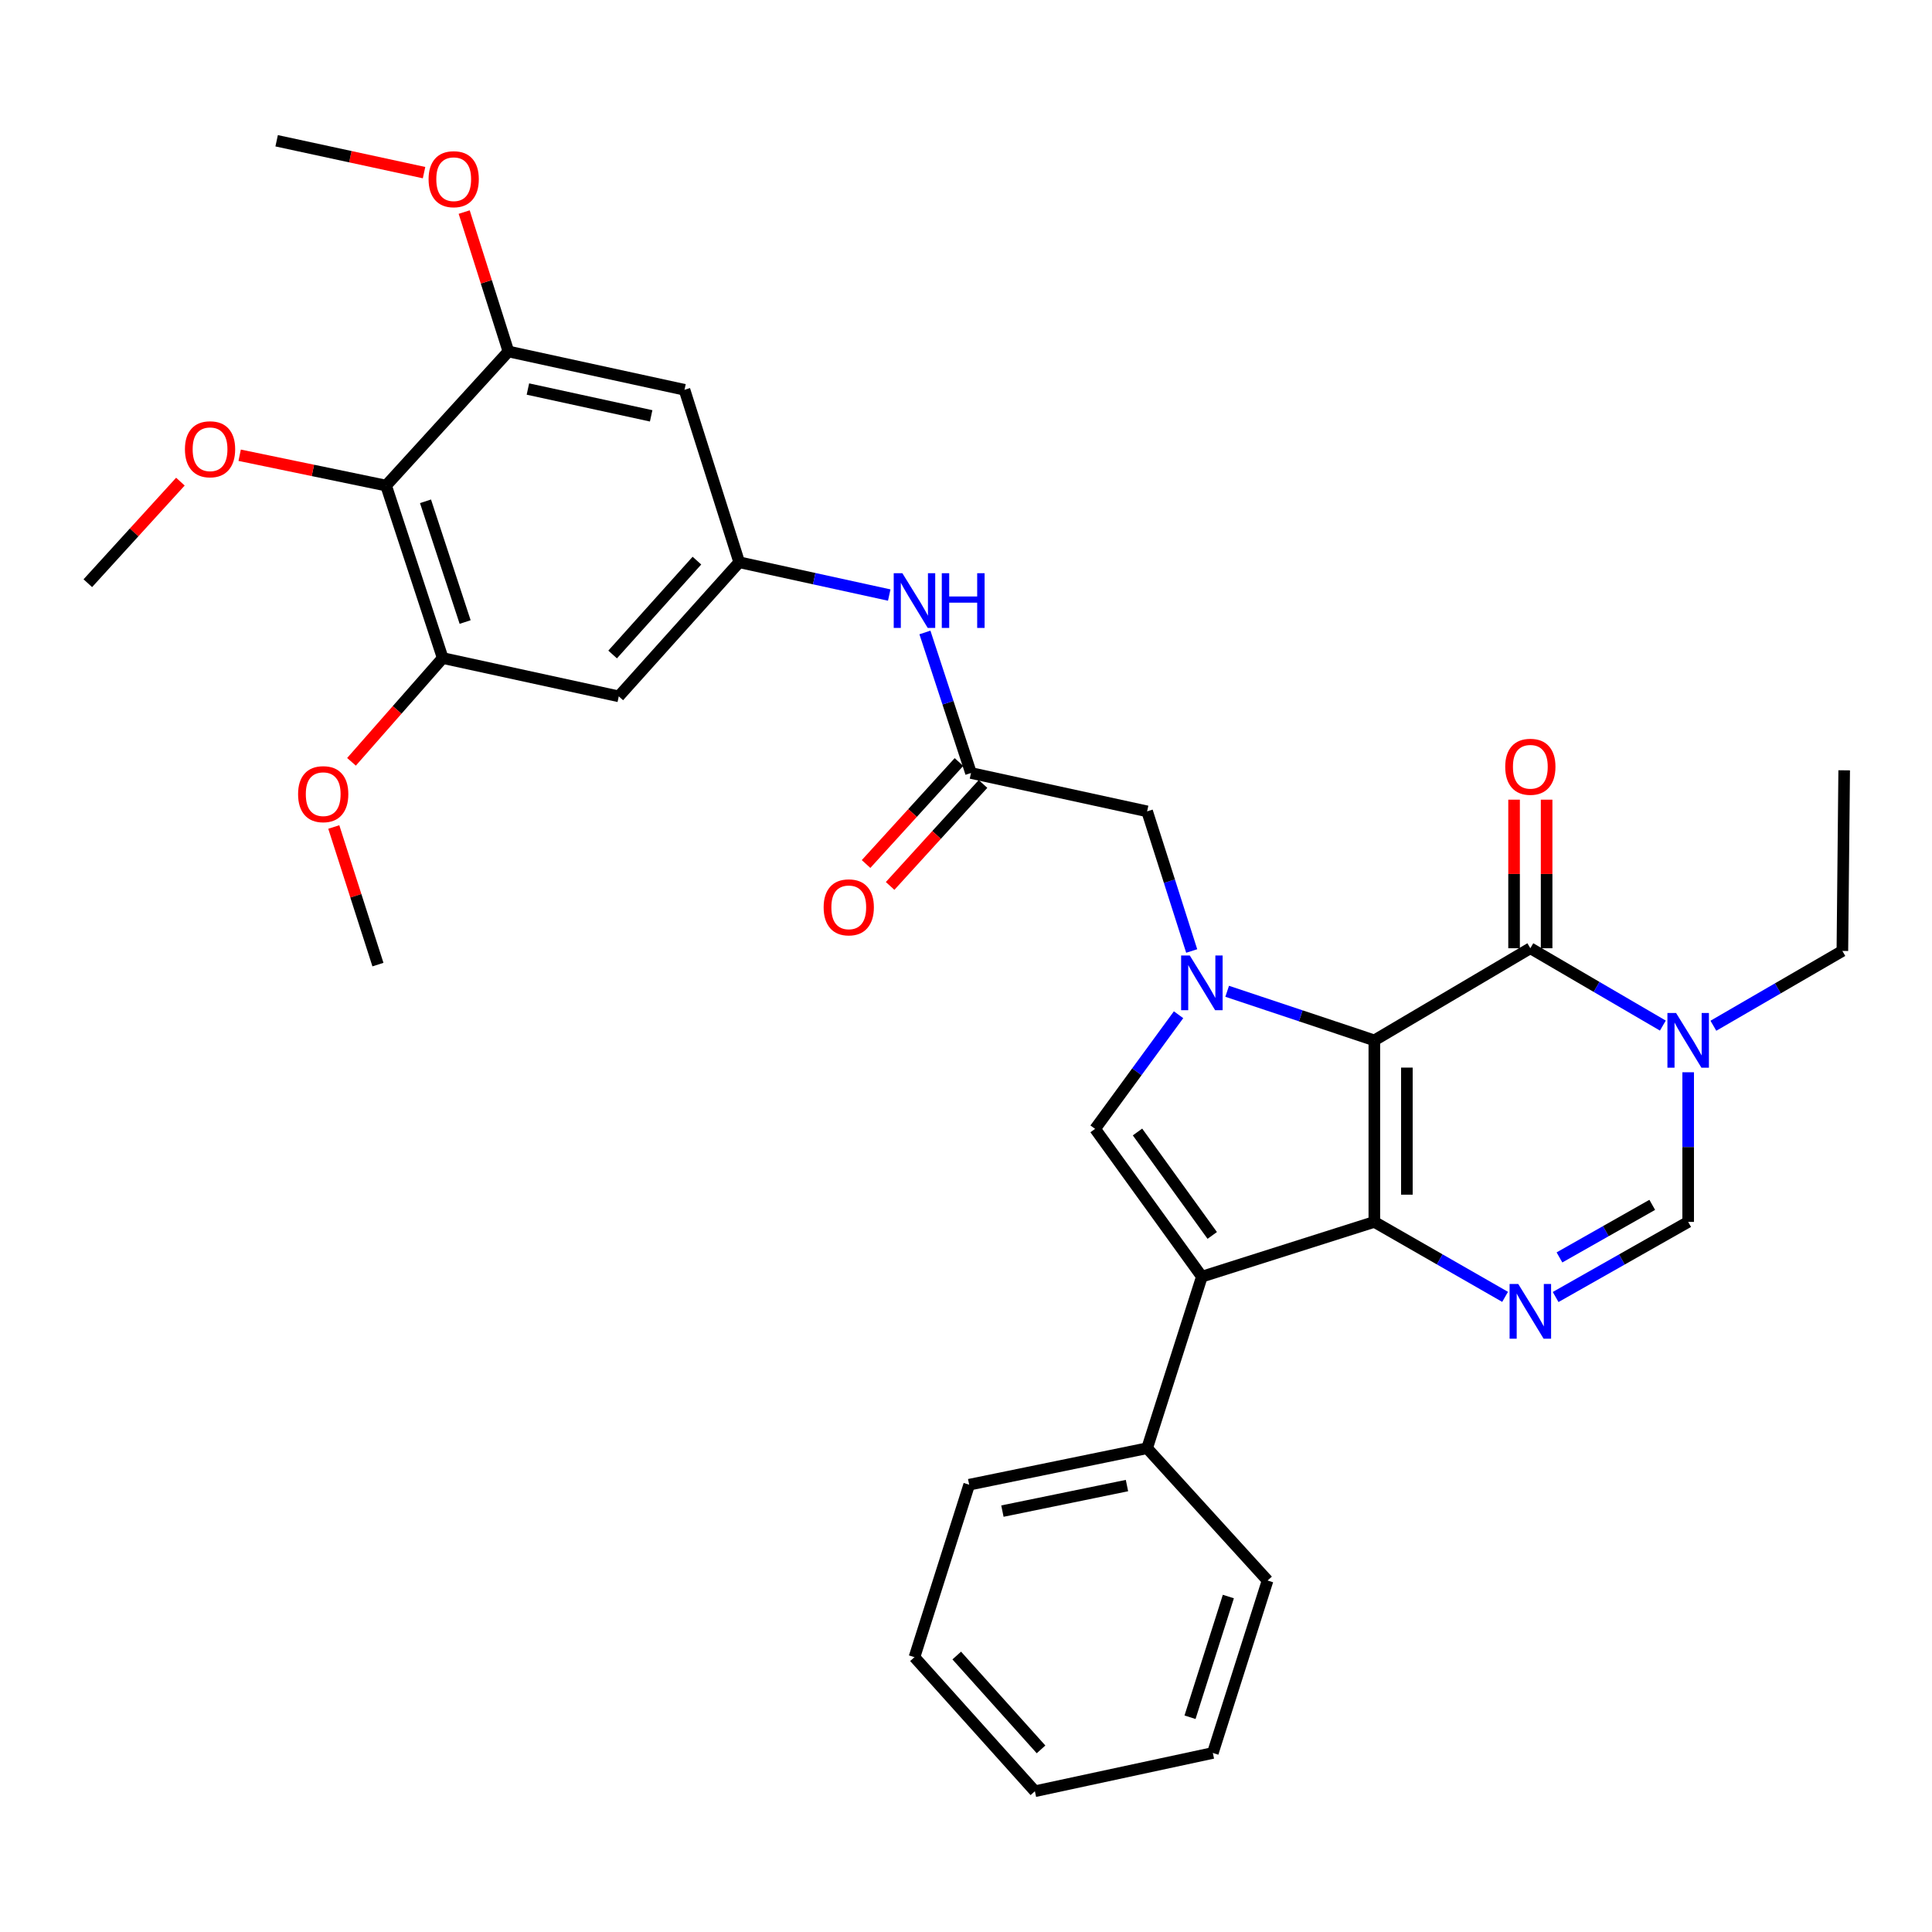<?xml version='1.0' encoding='iso-8859-1'?>
<svg version='1.1' baseProfile='full'
              xmlns='http://www.w3.org/2000/svg'
                      xmlns:rdkit='http://www.rdkit.org/xml'
                      xmlns:xlink='http://www.w3.org/1999/xlink'
                  xml:space='preserve'
width='1000px' height='1000px' viewBox='0 0 1000 1000'>
<!-- END OF HEADER -->
<rect style='opacity:1.0;fill:#FFFFFF;stroke:none' width='1000' height='1000' x='0' y='0'> </rect>
<path class='bond-0' d='M 711.353,538.493 L 711.353,632.457' style='fill:none;fill-rule:evenodd;stroke:#000000;stroke-width:6px;stroke-linecap:butt;stroke-linejoin:miter;stroke-opacity:1' />
<path class='bond-0' d='M 728.199,552.588 L 728.199,618.363' style='fill:none;fill-rule:evenodd;stroke:#000000;stroke-width:6px;stroke-linecap:butt;stroke-linejoin:miter;stroke-opacity:1' />
<path class='bond-1' d='M 711.353,538.493 L 673.267,525.791' style='fill:none;fill-rule:evenodd;stroke:#000000;stroke-width:6px;stroke-linecap:butt;stroke-linejoin:miter;stroke-opacity:1' />
<path class='bond-1' d='M 673.267,525.791 L 635.18,513.089' style='fill:none;fill-rule:evenodd;stroke:#0000FF;stroke-width:6px;stroke-linecap:butt;stroke-linejoin:miter;stroke-opacity:1' />
<path class='bond-3' d='M 711.353,538.493 L 792.102,490.81' style='fill:none;fill-rule:evenodd;stroke:#000000;stroke-width:6px;stroke-linecap:butt;stroke-linejoin:miter;stroke-opacity:1' />
<path class='bond-2' d='M 711.353,632.457 L 622.087,660.796' style='fill:none;fill-rule:evenodd;stroke:#000000;stroke-width:6px;stroke-linecap:butt;stroke-linejoin:miter;stroke-opacity:1' />
<path class='bond-4' d='M 711.353,632.457 L 745.194,651.857' style='fill:none;fill-rule:evenodd;stroke:#000000;stroke-width:6px;stroke-linecap:butt;stroke-linejoin:miter;stroke-opacity:1' />
<path class='bond-4' d='M 745.194,651.857 L 779.035,671.256' style='fill:none;fill-rule:evenodd;stroke:#0000FF;stroke-width:6px;stroke-linecap:butt;stroke-linejoin:miter;stroke-opacity:1' />
<path class='bond-5' d='M 610.022,525.223 L 588.423,554.764' style='fill:none;fill-rule:evenodd;stroke:#0000FF;stroke-width:6px;stroke-linecap:butt;stroke-linejoin:miter;stroke-opacity:1' />
<path class='bond-5' d='M 588.423,554.764 L 566.823,584.305' style='fill:none;fill-rule:evenodd;stroke:#000000;stroke-width:6px;stroke-linecap:butt;stroke-linejoin:miter;stroke-opacity:1' />
<path class='bond-13' d='M 616.823,492.233 L 605.286,456.093' style='fill:none;fill-rule:evenodd;stroke:#0000FF;stroke-width:6px;stroke-linecap:butt;stroke-linejoin:miter;stroke-opacity:1' />
<path class='bond-13' d='M 605.286,456.093 L 593.749,419.953' style='fill:none;fill-rule:evenodd;stroke:#000000;stroke-width:6px;stroke-linecap:butt;stroke-linejoin:miter;stroke-opacity:1' />
<path class='bond-17' d='M 622.087,660.796 L 593.749,749.594' style='fill:none;fill-rule:evenodd;stroke:#000000;stroke-width:6px;stroke-linecap:butt;stroke-linejoin:miter;stroke-opacity:1' />
<path class='bond-33' d='M 622.087,660.796 L 566.823,584.305' style='fill:none;fill-rule:evenodd;stroke:#000000;stroke-width:6px;stroke-linecap:butt;stroke-linejoin:miter;stroke-opacity:1' />
<path class='bond-33' d='M 627.453,639.457 L 588.768,585.913' style='fill:none;fill-rule:evenodd;stroke:#000000;stroke-width:6px;stroke-linecap:butt;stroke-linejoin:miter;stroke-opacity:1' />
<path class='bond-6' d='M 792.102,490.81 L 826.397,510.827' style='fill:none;fill-rule:evenodd;stroke:#000000;stroke-width:6px;stroke-linecap:butt;stroke-linejoin:miter;stroke-opacity:1' />
<path class='bond-6' d='M 826.397,510.827 L 860.692,530.844' style='fill:none;fill-rule:evenodd;stroke:#0000FF;stroke-width:6px;stroke-linecap:butt;stroke-linejoin:miter;stroke-opacity:1' />
<path class='bond-18' d='M 800.525,490.81 L 800.525,452.359' style='fill:none;fill-rule:evenodd;stroke:#000000;stroke-width:6px;stroke-linecap:butt;stroke-linejoin:miter;stroke-opacity:1' />
<path class='bond-18' d='M 800.525,452.359 L 800.525,413.909' style='fill:none;fill-rule:evenodd;stroke:#FF0000;stroke-width:6px;stroke-linecap:butt;stroke-linejoin:miter;stroke-opacity:1' />
<path class='bond-18' d='M 783.679,490.81 L 783.679,452.359' style='fill:none;fill-rule:evenodd;stroke:#000000;stroke-width:6px;stroke-linecap:butt;stroke-linejoin:miter;stroke-opacity:1' />
<path class='bond-18' d='M 783.679,452.359 L 783.679,413.909' style='fill:none;fill-rule:evenodd;stroke:#FF0000;stroke-width:6px;stroke-linecap:butt;stroke-linejoin:miter;stroke-opacity:1' />
<path class='bond-34' d='M 805.19,671.331 L 839.493,651.894' style='fill:none;fill-rule:evenodd;stroke:#0000FF;stroke-width:6px;stroke-linecap:butt;stroke-linejoin:miter;stroke-opacity:1' />
<path class='bond-34' d='M 839.493,651.894 L 873.796,632.457' style='fill:none;fill-rule:evenodd;stroke:#000000;stroke-width:6px;stroke-linecap:butt;stroke-linejoin:miter;stroke-opacity:1' />
<path class='bond-34' d='M 807.176,650.843 L 831.188,637.237' style='fill:none;fill-rule:evenodd;stroke:#0000FF;stroke-width:6px;stroke-linecap:butt;stroke-linejoin:miter;stroke-opacity:1' />
<path class='bond-34' d='M 831.188,637.237 L 855.201,623.631' style='fill:none;fill-rule:evenodd;stroke:#000000;stroke-width:6px;stroke-linecap:butt;stroke-linejoin:miter;stroke-opacity:1' />
<path class='bond-7' d='M 873.796,555.002 L 873.796,593.73' style='fill:none;fill-rule:evenodd;stroke:#0000FF;stroke-width:6px;stroke-linecap:butt;stroke-linejoin:miter;stroke-opacity:1' />
<path class='bond-7' d='M 873.796,593.73 L 873.796,632.457' style='fill:none;fill-rule:evenodd;stroke:#000000;stroke-width:6px;stroke-linecap:butt;stroke-linejoin:miter;stroke-opacity:1' />
<path class='bond-23' d='M 886.843,530.927 L 920.226,511.565' style='fill:none;fill-rule:evenodd;stroke:#0000FF;stroke-width:6px;stroke-linecap:butt;stroke-linejoin:miter;stroke-opacity:1' />
<path class='bond-23' d='M 920.226,511.565 L 953.61,492.204' style='fill:none;fill-rule:evenodd;stroke:#000000;stroke-width:6px;stroke-linecap:butt;stroke-linejoin:miter;stroke-opacity:1' />
<path class='bond-8' d='M 199.84,251.333 L 229.143,340.608' style='fill:none;fill-rule:evenodd;stroke:#000000;stroke-width:6px;stroke-linecap:butt;stroke-linejoin:miter;stroke-opacity:1' />
<path class='bond-8' d='M 220.241,259.47 L 240.753,321.963' style='fill:none;fill-rule:evenodd;stroke:#000000;stroke-width:6px;stroke-linecap:butt;stroke-linejoin:miter;stroke-opacity:1' />
<path class='bond-20' d='M 199.84,251.333 L 161.944,243.482' style='fill:none;fill-rule:evenodd;stroke:#000000;stroke-width:6px;stroke-linecap:butt;stroke-linejoin:miter;stroke-opacity:1' />
<path class='bond-20' d='M 161.944,243.482 L 124.047,235.631' style='fill:none;fill-rule:evenodd;stroke:#FF0000;stroke-width:6px;stroke-linecap:butt;stroke-linejoin:miter;stroke-opacity:1' />
<path class='bond-36' d='M 199.84,251.333 L 263.153,181.927' style='fill:none;fill-rule:evenodd;stroke:#000000;stroke-width:6px;stroke-linecap:butt;stroke-linejoin:miter;stroke-opacity:1' />
<path class='bond-9' d='M 229.143,340.608 L 320.28,360.43' style='fill:none;fill-rule:evenodd;stroke:#000000;stroke-width:6px;stroke-linecap:butt;stroke-linejoin:miter;stroke-opacity:1' />
<path class='bond-21' d='M 229.143,340.608 L 205.539,367.462' style='fill:none;fill-rule:evenodd;stroke:#000000;stroke-width:6px;stroke-linecap:butt;stroke-linejoin:miter;stroke-opacity:1' />
<path class='bond-21' d='M 205.539,367.462 L 181.935,394.315' style='fill:none;fill-rule:evenodd;stroke:#FF0000;stroke-width:6px;stroke-linecap:butt;stroke-linejoin:miter;stroke-opacity:1' />
<path class='bond-10' d='M 263.153,181.927 L 354.291,201.758' style='fill:none;fill-rule:evenodd;stroke:#000000;stroke-width:6px;stroke-linecap:butt;stroke-linejoin:miter;stroke-opacity:1' />
<path class='bond-10' d='M 273.242,201.362 L 337.038,215.245' style='fill:none;fill-rule:evenodd;stroke:#000000;stroke-width:6px;stroke-linecap:butt;stroke-linejoin:miter;stroke-opacity:1' />
<path class='bond-22' d='M 263.153,181.927 L 251.706,145.849' style='fill:none;fill-rule:evenodd;stroke:#000000;stroke-width:6px;stroke-linecap:butt;stroke-linejoin:miter;stroke-opacity:1' />
<path class='bond-22' d='M 251.706,145.849 L 240.259,109.771' style='fill:none;fill-rule:evenodd;stroke:#FF0000;stroke-width:6px;stroke-linecap:butt;stroke-linejoin:miter;stroke-opacity:1' />
<path class='bond-11' d='M 502.583,400.103 L 593.749,419.953' style='fill:none;fill-rule:evenodd;stroke:#000000;stroke-width:6px;stroke-linecap:butt;stroke-linejoin:miter;stroke-opacity:1' />
<path class='bond-16' d='M 502.583,400.103 L 490.661,363.733' style='fill:none;fill-rule:evenodd;stroke:#000000;stroke-width:6px;stroke-linecap:butt;stroke-linejoin:miter;stroke-opacity:1' />
<path class='bond-16' d='M 490.661,363.733 L 478.738,327.364' style='fill:none;fill-rule:evenodd;stroke:#0000FF;stroke-width:6px;stroke-linecap:butt;stroke-linejoin:miter;stroke-opacity:1' />
<path class='bond-19' d='M 496.356,394.43 L 472.315,420.822' style='fill:none;fill-rule:evenodd;stroke:#000000;stroke-width:6px;stroke-linecap:butt;stroke-linejoin:miter;stroke-opacity:1' />
<path class='bond-19' d='M 472.315,420.822 L 448.274,447.214' style='fill:none;fill-rule:evenodd;stroke:#FF0000;stroke-width:6px;stroke-linecap:butt;stroke-linejoin:miter;stroke-opacity:1' />
<path class='bond-19' d='M 508.81,405.775 L 484.769,432.167' style='fill:none;fill-rule:evenodd;stroke:#000000;stroke-width:6px;stroke-linecap:butt;stroke-linejoin:miter;stroke-opacity:1' />
<path class='bond-19' d='M 484.769,432.167 L 460.727,458.559' style='fill:none;fill-rule:evenodd;stroke:#FF0000;stroke-width:6px;stroke-linecap:butt;stroke-linejoin:miter;stroke-opacity:1' />
<path class='bond-12' d='M 382.611,291.024 L 421.438,299.512' style='fill:none;fill-rule:evenodd;stroke:#000000;stroke-width:6px;stroke-linecap:butt;stroke-linejoin:miter;stroke-opacity:1' />
<path class='bond-12' d='M 421.438,299.512 L 460.266,308' style='fill:none;fill-rule:evenodd;stroke:#0000FF;stroke-width:6px;stroke-linecap:butt;stroke-linejoin:miter;stroke-opacity:1' />
<path class='bond-14' d='M 382.611,291.024 L 354.291,201.758' style='fill:none;fill-rule:evenodd;stroke:#000000;stroke-width:6px;stroke-linecap:butt;stroke-linejoin:miter;stroke-opacity:1' />
<path class='bond-15' d='M 382.611,291.024 L 320.28,360.43' style='fill:none;fill-rule:evenodd;stroke:#000000;stroke-width:6px;stroke-linecap:butt;stroke-linejoin:miter;stroke-opacity:1' />
<path class='bond-15' d='M 360.727,290.179 L 317.096,338.763' style='fill:none;fill-rule:evenodd;stroke:#000000;stroke-width:6px;stroke-linecap:butt;stroke-linejoin:miter;stroke-opacity:1' />
<path class='bond-24' d='M 593.749,749.594 L 501.647,768.48' style='fill:none;fill-rule:evenodd;stroke:#000000;stroke-width:6px;stroke-linecap:butt;stroke-linejoin:miter;stroke-opacity:1' />
<path class='bond-24' d='M 583.317,768.929 L 518.846,782.15' style='fill:none;fill-rule:evenodd;stroke:#000000;stroke-width:6px;stroke-linecap:butt;stroke-linejoin:miter;stroke-opacity:1' />
<path class='bond-25' d='M 593.749,749.594 L 656.098,818.073' style='fill:none;fill-rule:evenodd;stroke:#000000;stroke-width:6px;stroke-linecap:butt;stroke-linejoin:miter;stroke-opacity:1' />
<path class='bond-26' d='M 93.373,249.293 L 69.414,275.577' style='fill:none;fill-rule:evenodd;stroke:#FF0000;stroke-width:6px;stroke-linecap:butt;stroke-linejoin:miter;stroke-opacity:1' />
<path class='bond-26' d='M 69.414,275.577 L 45.455,301.862' style='fill:none;fill-rule:evenodd;stroke:#000000;stroke-width:6px;stroke-linecap:butt;stroke-linejoin:miter;stroke-opacity:1' />
<path class='bond-27' d='M 172.769,428.056 L 184.194,463.668' style='fill:none;fill-rule:evenodd;stroke:#FF0000;stroke-width:6px;stroke-linecap:butt;stroke-linejoin:miter;stroke-opacity:1' />
<path class='bond-27' d='M 184.194,463.668 L 195.619,499.279' style='fill:none;fill-rule:evenodd;stroke:#000000;stroke-width:6px;stroke-linecap:butt;stroke-linejoin:miter;stroke-opacity:1' />
<path class='bond-28' d='M 219.489,89.353 L 181.339,81.105' style='fill:none;fill-rule:evenodd;stroke:#FF0000;stroke-width:6px;stroke-linecap:butt;stroke-linejoin:miter;stroke-opacity:1' />
<path class='bond-28' d='M 181.339,81.105 L 143.19,72.858' style='fill:none;fill-rule:evenodd;stroke:#000000;stroke-width:6px;stroke-linecap:butt;stroke-linejoin:miter;stroke-opacity:1' />
<path class='bond-29' d='M 953.61,492.204 L 954.545,398.708' style='fill:none;fill-rule:evenodd;stroke:#000000;stroke-width:6px;stroke-linecap:butt;stroke-linejoin:miter;stroke-opacity:1' />
<path class='bond-31' d='M 501.647,768.48 L 473.327,857.746' style='fill:none;fill-rule:evenodd;stroke:#000000;stroke-width:6px;stroke-linecap:butt;stroke-linejoin:miter;stroke-opacity:1' />
<path class='bond-30' d='M 656.098,818.073 L 627.759,907.33' style='fill:none;fill-rule:evenodd;stroke:#000000;stroke-width:6px;stroke-linecap:butt;stroke-linejoin:miter;stroke-opacity:1' />
<path class='bond-30' d='M 635.791,826.364 L 615.954,888.843' style='fill:none;fill-rule:evenodd;stroke:#000000;stroke-width:6px;stroke-linecap:butt;stroke-linejoin:miter;stroke-opacity:1' />
<path class='bond-32' d='M 627.759,907.33 L 535.658,927.142' style='fill:none;fill-rule:evenodd;stroke:#000000;stroke-width:6px;stroke-linecap:butt;stroke-linejoin:miter;stroke-opacity:1' />
<path class='bond-35' d='M 473.327,857.746 L 535.658,927.142' style='fill:none;fill-rule:evenodd;stroke:#000000;stroke-width:6px;stroke-linecap:butt;stroke-linejoin:miter;stroke-opacity:1' />
<path class='bond-35' d='M 495.21,856.898 L 538.841,905.476' style='fill:none;fill-rule:evenodd;stroke:#000000;stroke-width:6px;stroke-linecap:butt;stroke-linejoin:miter;stroke-opacity:1' />
<path  class='atom-2' d='M 615.827 494.563
L 625.107 509.563
Q 626.027 511.043, 627.507 513.723
Q 628.987 516.403, 629.067 516.563
L 629.067 494.563
L 632.827 494.563
L 632.827 522.883
L 628.947 522.883
L 618.987 506.483
Q 617.827 504.563, 616.587 502.363
Q 615.387 500.163, 615.027 499.483
L 615.027 522.883
L 611.347 522.883
L 611.347 494.563
L 615.827 494.563
' fill='#0000FF'/>
<path  class='atom-5' d='M 785.842 664.587
L 795.122 679.587
Q 796.042 681.067, 797.522 683.747
Q 799.002 686.427, 799.082 686.587
L 799.082 664.587
L 802.842 664.587
L 802.842 692.907
L 798.962 692.907
L 789.002 676.507
Q 787.842 674.587, 786.602 672.387
Q 785.402 670.187, 785.042 669.507
L 785.042 692.907
L 781.362 692.907
L 781.362 664.587
L 785.842 664.587
' fill='#0000FF'/>
<path  class='atom-7' d='M 867.536 524.333
L 876.816 539.333
Q 877.736 540.813, 879.216 543.493
Q 880.696 546.173, 880.776 546.333
L 880.776 524.333
L 884.536 524.333
L 884.536 552.653
L 880.656 552.653
L 870.696 536.253
Q 869.536 534.333, 868.296 532.133
Q 867.096 529.933, 866.736 529.253
L 866.736 552.653
L 863.056 552.653
L 863.056 524.333
L 867.536 524.333
' fill='#0000FF'/>
<path  class='atom-17' d='M 467.067 296.696
L 476.347 311.696
Q 477.267 313.176, 478.747 315.856
Q 480.227 318.536, 480.307 318.696
L 480.307 296.696
L 484.067 296.696
L 484.067 325.016
L 480.187 325.016
L 470.227 308.616
Q 469.067 306.696, 467.827 304.496
Q 466.627 302.296, 466.267 301.616
L 466.267 325.016
L 462.587 325.016
L 462.587 296.696
L 467.067 296.696
' fill='#0000FF'/>
<path  class='atom-17' d='M 487.467 296.696
L 491.307 296.696
L 491.307 308.736
L 505.787 308.736
L 505.787 296.696
L 509.627 296.696
L 509.627 325.016
L 505.787 325.016
L 505.787 311.936
L 491.307 311.936
L 491.307 325.016
L 487.467 325.016
L 487.467 296.696
' fill='#0000FF'/>
<path  class='atom-19' d='M 779.102 396.879
Q 779.102 390.079, 782.462 386.279
Q 785.822 382.479, 792.102 382.479
Q 798.382 382.479, 801.742 386.279
Q 805.102 390.079, 805.102 396.879
Q 805.102 403.759, 801.702 407.679
Q 798.302 411.559, 792.102 411.559
Q 785.862 411.559, 782.462 407.679
Q 779.102 403.799, 779.102 396.879
M 792.102 408.359
Q 796.422 408.359, 798.742 405.479
Q 801.102 402.559, 801.102 396.879
Q 801.102 391.319, 798.742 388.519
Q 796.422 385.679, 792.102 385.679
Q 787.782 385.679, 785.422 388.479
Q 783.102 391.279, 783.102 396.879
Q 783.102 402.599, 785.422 405.479
Q 787.782 408.359, 792.102 408.359
' fill='#FF0000'/>
<path  class='atom-20' d='M 426.317 469.635
Q 426.317 462.835, 429.677 459.035
Q 433.037 455.235, 439.317 455.235
Q 445.597 455.235, 448.957 459.035
Q 452.317 462.835, 452.317 469.635
Q 452.317 476.515, 448.917 480.435
Q 445.517 484.315, 439.317 484.315
Q 433.077 484.315, 429.677 480.435
Q 426.317 476.555, 426.317 469.635
M 439.317 481.115
Q 443.637 481.115, 445.957 478.235
Q 448.317 475.315, 448.317 469.635
Q 448.317 464.075, 445.957 461.275
Q 443.637 458.435, 439.317 458.435
Q 434.997 458.435, 432.637 461.235
Q 430.317 464.035, 430.317 469.635
Q 430.317 475.355, 432.637 478.235
Q 434.997 481.115, 439.317 481.115
' fill='#FF0000'/>
<path  class='atom-21' d='M 95.721 232.536
Q 95.721 225.736, 99.081 221.936
Q 102.441 218.136, 108.721 218.136
Q 115.001 218.136, 118.361 221.936
Q 121.721 225.736, 121.721 232.536
Q 121.721 239.416, 118.321 243.336
Q 114.921 247.216, 108.721 247.216
Q 102.481 247.216, 99.081 243.336
Q 95.721 239.456, 95.721 232.536
M 108.721 244.016
Q 113.041 244.016, 115.361 241.136
Q 117.721 238.216, 117.721 232.536
Q 117.721 226.976, 115.361 224.176
Q 113.041 221.336, 108.721 221.336
Q 104.401 221.336, 102.041 224.136
Q 99.721 226.936, 99.721 232.536
Q 99.721 238.256, 102.041 241.136
Q 104.401 244.016, 108.721 244.016
' fill='#FF0000'/>
<path  class='atom-22' d='M 154.289 411.058
Q 154.289 404.258, 157.649 400.458
Q 161.009 396.658, 167.289 396.658
Q 173.569 396.658, 176.929 400.458
Q 180.289 404.258, 180.289 411.058
Q 180.289 417.938, 176.889 421.858
Q 173.489 425.738, 167.289 425.738
Q 161.049 425.738, 157.649 421.858
Q 154.289 417.978, 154.289 411.058
M 167.289 422.538
Q 171.609 422.538, 173.929 419.658
Q 176.289 416.738, 176.289 411.058
Q 176.289 405.498, 173.929 402.698
Q 171.609 399.858, 167.289 399.858
Q 162.969 399.858, 160.609 402.658
Q 158.289 405.458, 158.289 411.058
Q 158.289 416.778, 160.609 419.658
Q 162.969 422.538, 167.289 422.538
' fill='#FF0000'/>
<path  class='atom-23' d='M 221.833 92.75
Q 221.833 85.95, 225.193 82.15
Q 228.553 78.35, 234.833 78.35
Q 241.113 78.35, 244.473 82.15
Q 247.833 85.95, 247.833 92.75
Q 247.833 99.63, 244.433 103.55
Q 241.033 107.43, 234.833 107.43
Q 228.593 107.43, 225.193 103.55
Q 221.833 99.67, 221.833 92.75
M 234.833 104.23
Q 239.153 104.23, 241.473 101.35
Q 243.833 98.43, 243.833 92.75
Q 243.833 87.19, 241.473 84.39
Q 239.153 81.55, 234.833 81.55
Q 230.513 81.55, 228.153 84.35
Q 225.833 87.15, 225.833 92.75
Q 225.833 98.47, 228.153 101.35
Q 230.513 104.23, 234.833 104.23
' fill='#FF0000'/>
</svg>
